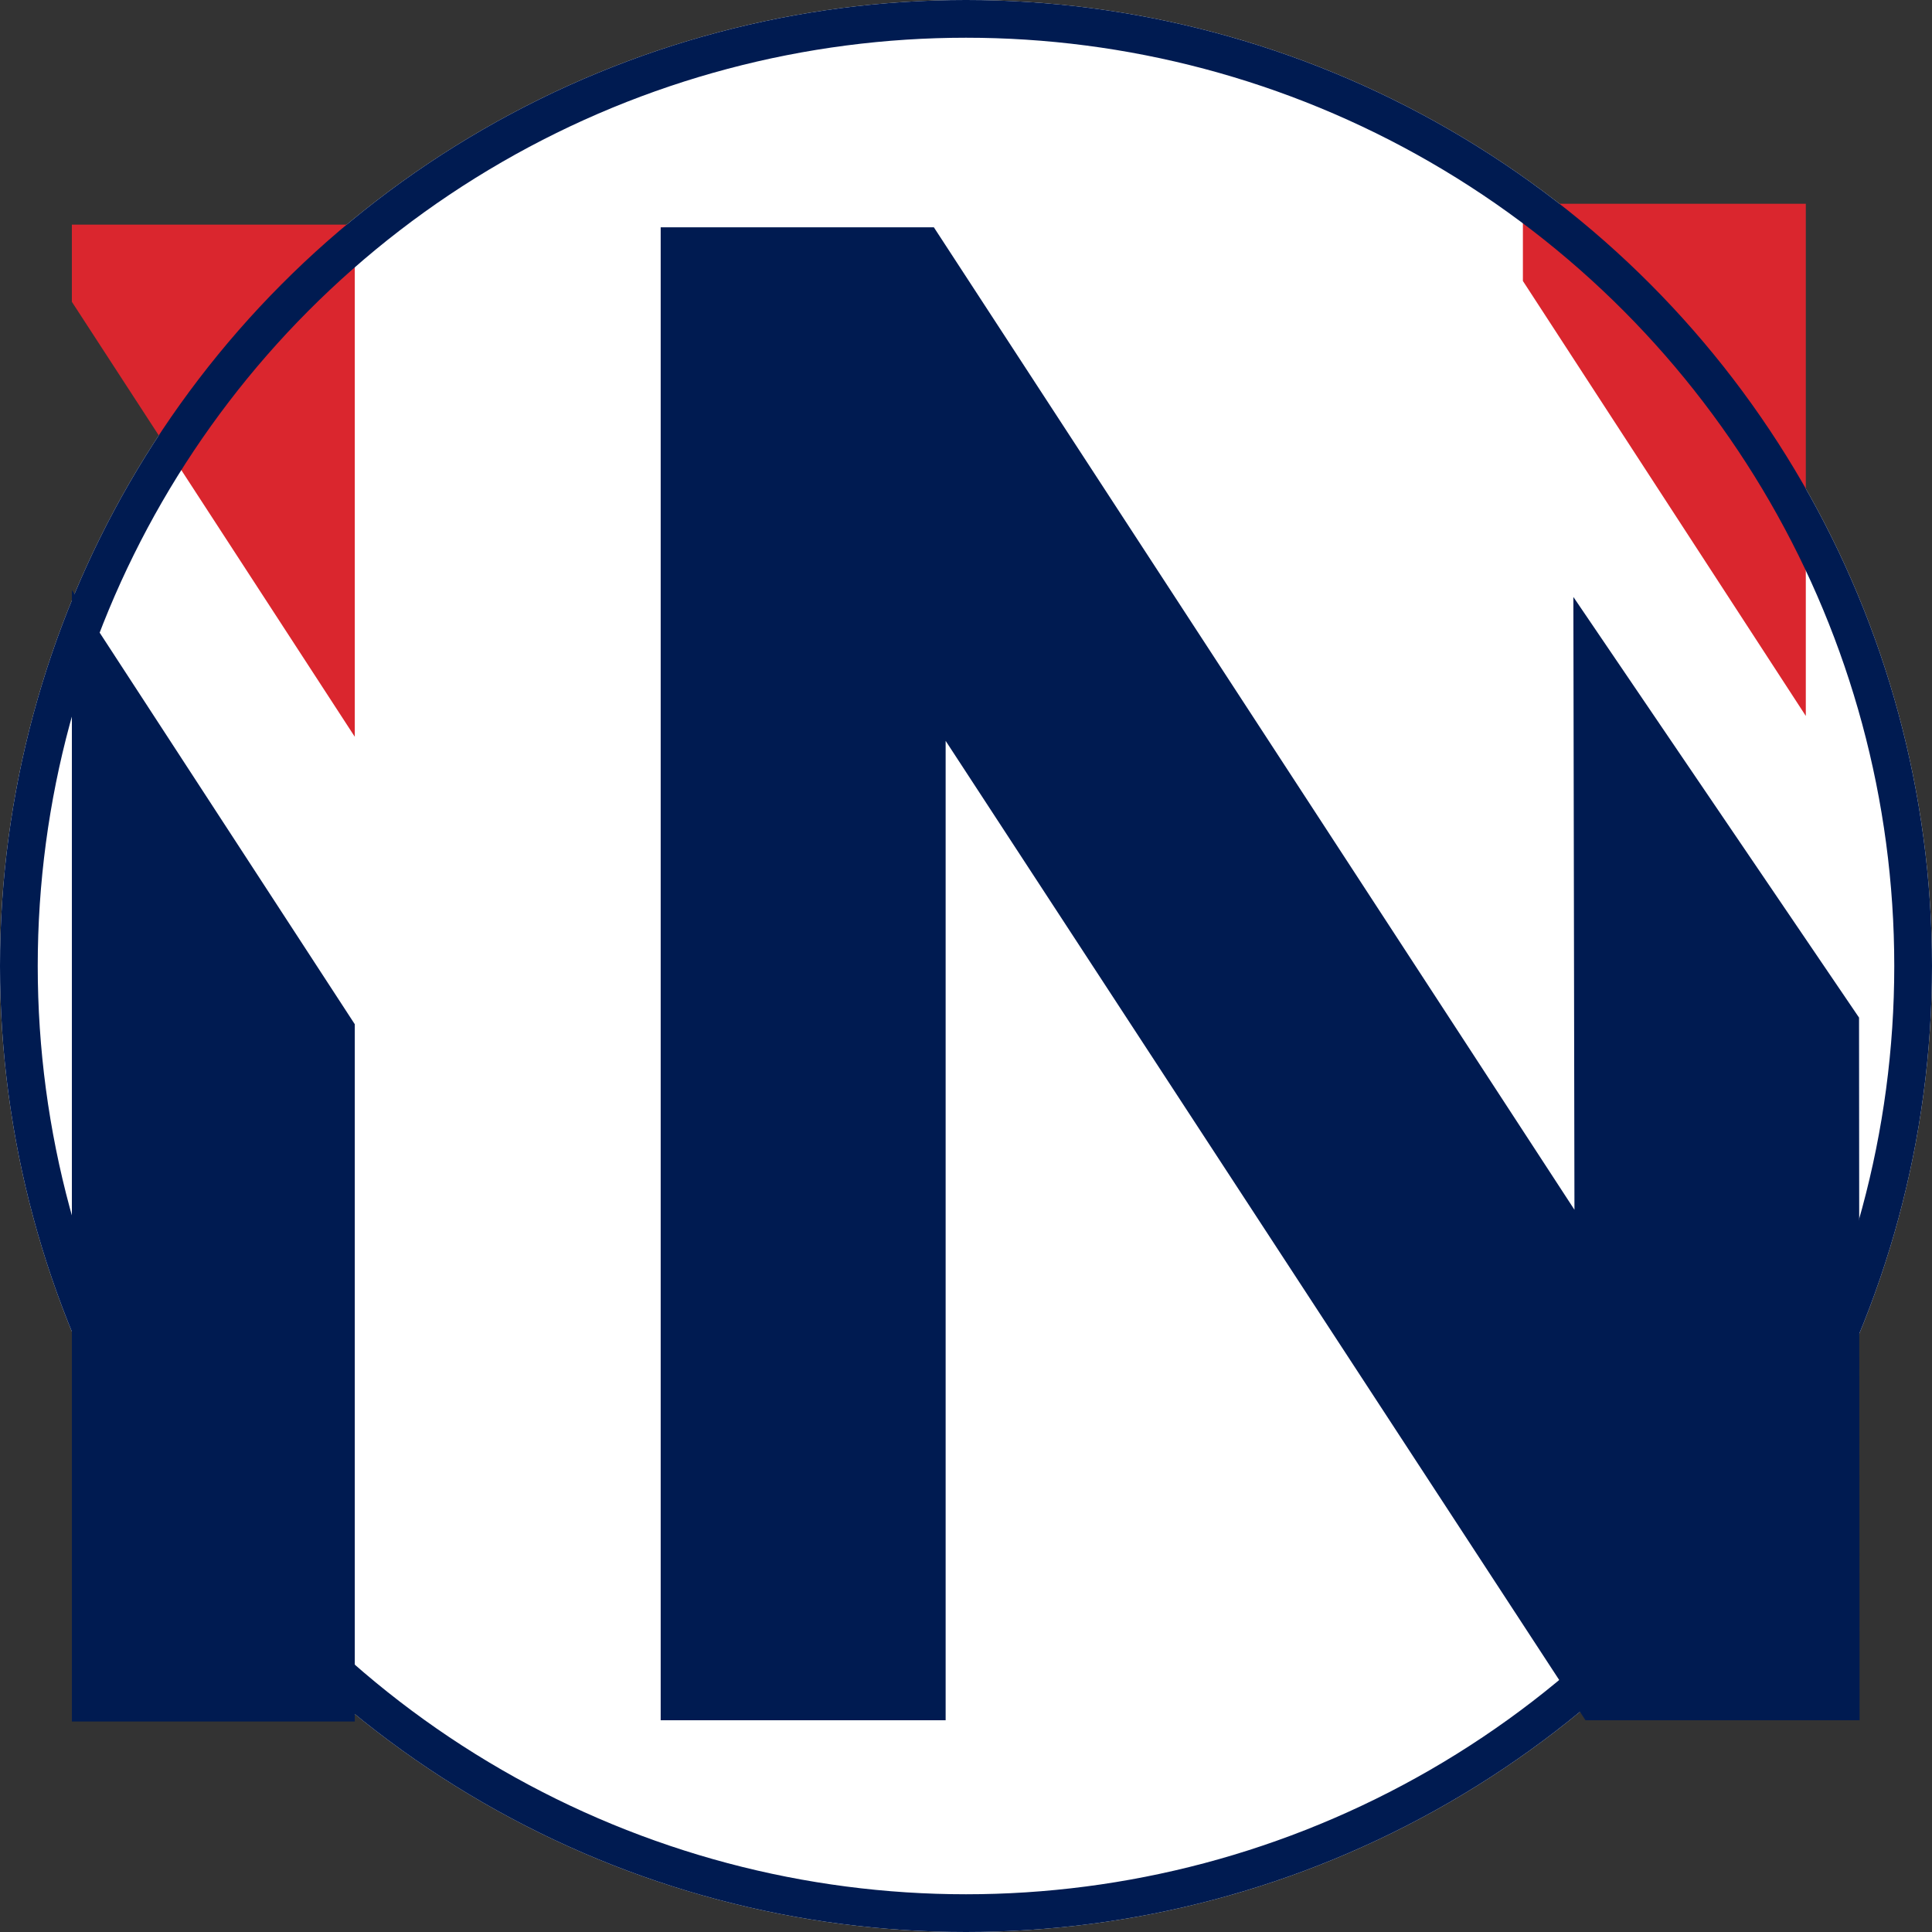 <svg xmlns="http://www.w3.org/2000/svg" version="1.1" xmlns:xlink="http://www.w3.org/1999/xlink" xmlns:svgjs="http://svgjs.dev/svgjs" width="256" height="256"><rect width="100%" height="100%" fill="#333333" stroke="none"/><svg width="256" height="256" viewBox="0 0 256 256" fill="none" xmlns="http://www.w3.org/2000/svg">
<g clip-path="url(#clip0_717_1337)">
<mask id="SvgjsMask1004" style="mask-type:alpha" maskUnits="userSpaceOnUse" x="0" y="0" width="256" height="256">
<circle cx="128" cy="128" r="126" fill="white" stroke="#001B51" stroke-width="4"></circle>
</mask>
<g mask="url(#mask0_717_1337)">
<circle cx="128" cy="128" r="128" fill="white"></circle>
<path d="M47.011 97.628V29.762H9.523V39.992L47.011 97.628Z" fill="#DA262E"></path>
<path d="M239.279 94.867V27H201.792V37.23L239.279 94.867Z" fill="#DA262E"></path>
<path d="M87.52 30.116H123.74L208.623 160.3L208.479 79.099L246.333 134.838L246.405 227.943H210.088L125.302 98.166V227.943H87.544V30.116H87.52Z" fill="#001B51"></path>
<path d="M9.523 78.177V228.103H47.011V135.717L9.523 78.177Z" fill="#001B51"></path>
<circle cx="128" cy="128" r="125.5" stroke="#001B51" stroke-width="5"></circle>
</g>
</g>
<defs>
<clipPath id="SvgjsClipPath1003">
<rect width="256" height="256" fill="white"></rect>
</clipPath>
</defs>
</svg><style>@media (prefers-color-scheme: light) { :root { filter: none; } }
@media (prefers-color-scheme: dark) { :root { filter: none; } }
</style></svg>